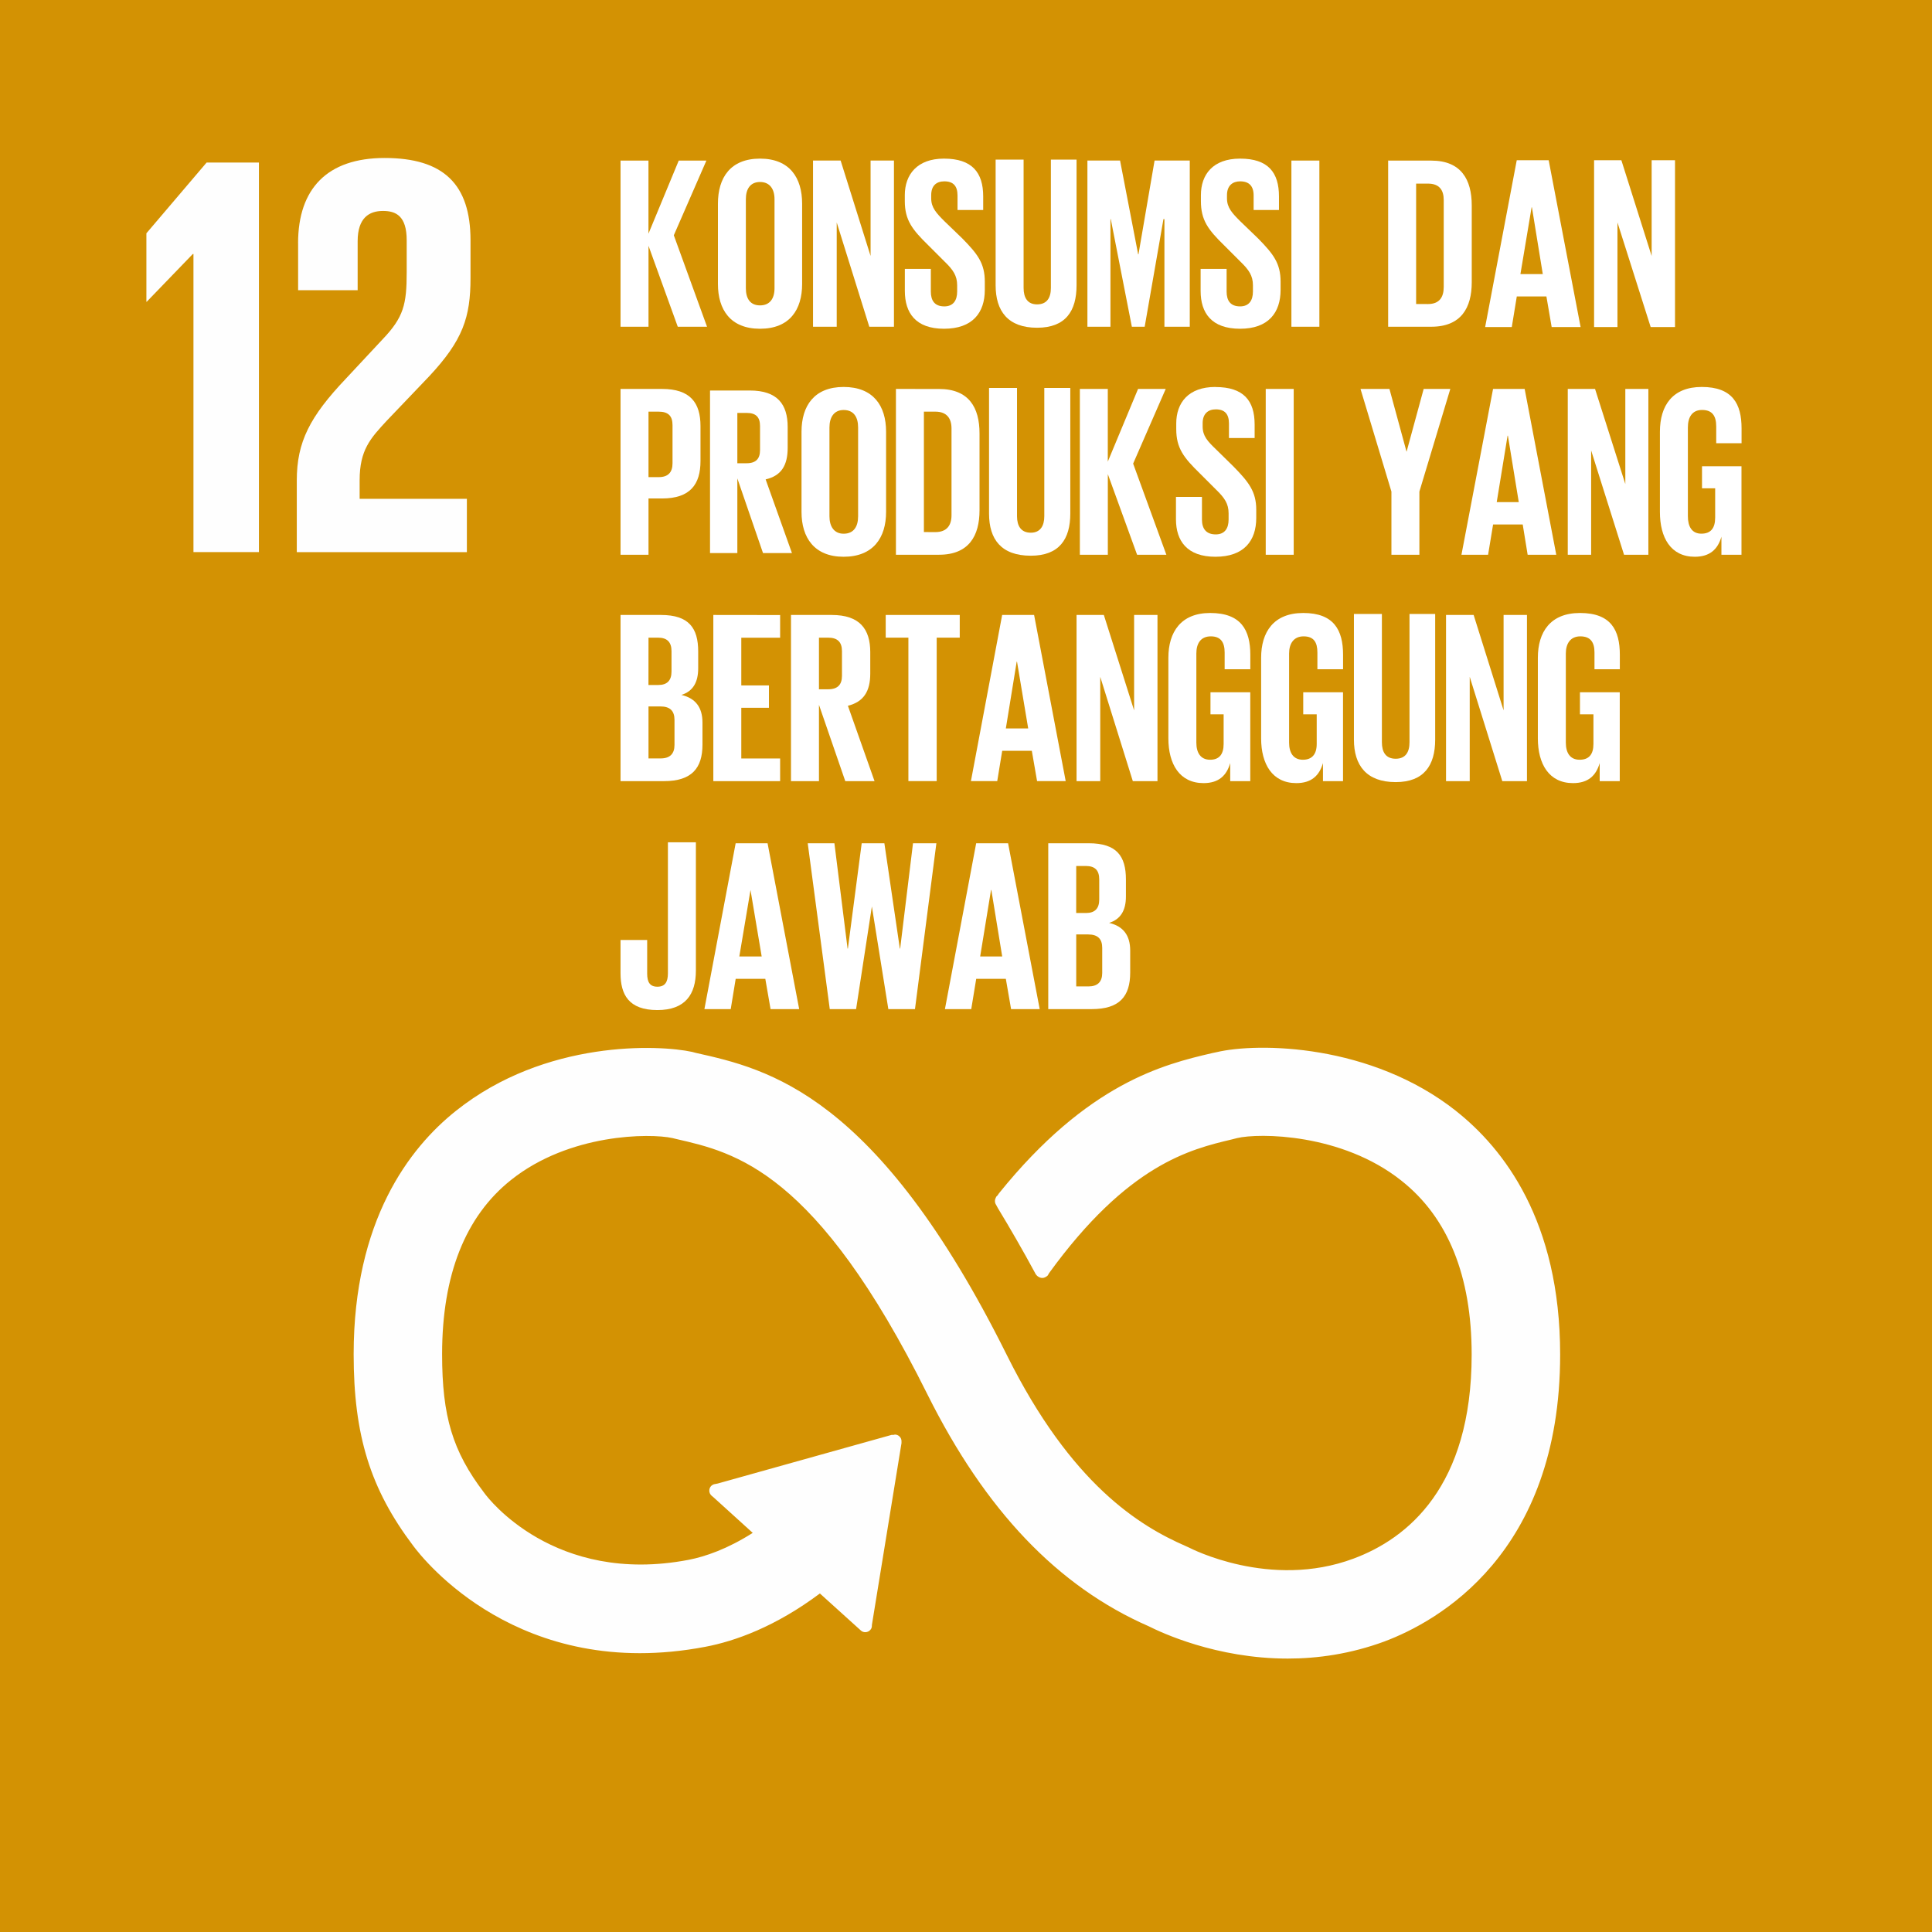 <?xml version="1.0" encoding="UTF-8" standalone="no"?>
<!-- Created with Inkscape (http://www.inkscape.org/) -->

<svg
   xmlns:dc="http://purl.org/dc/elements/1.1/"
   xmlns:cc="http://creativecommons.org/ns#"
   xmlns:rdf="http://www.w3.org/1999/02/22-rdf-syntax-ns#"
   xmlns:svg="http://www.w3.org/2000/svg"
   xmlns="http://www.w3.org/2000/svg"
   xmlns:sodipodi="http://sodipodi.sourceforge.net/DTD/sodipodi-0.dtd"
   xmlns:inkscape="http://www.inkscape.org/namespaces/inkscape"
   width="47.866mm"
   height="47.866mm"
   viewBox="0 0 47.866 47.866"
   version="1.1"
   id="svg8"
   inkscape:version="0.92.2 (5c3e80d, 2017-08-06)"
   sodipodi:docname="icon-goal-12-color.svg">
  <defs
     id="defs2">
    <pattern
       y="0"
       x="0"
       height="6"
       width="6"
       patternUnits="userSpaceOnUse"
       id="EMFhbasepattern" />
    <pattern
       y="0"
       x="0"
       height="6"
       width="6"
       patternUnits="userSpaceOnUse"
       id="EMFhbasepattern-8" />
    <pattern
       y="0"
       x="0"
       height="6"
       width="6"
       patternUnits="userSpaceOnUse"
       id="EMFhbasepattern-9" />
    <pattern
       y="0"
       x="0"
       height="6"
       width="6"
       patternUnits="userSpaceOnUse"
       id="EMFhbasepattern-83" />
    <pattern
       y="0"
       x="0"
       height="6"
       width="6"
       patternUnits="userSpaceOnUse"
       id="EMFhbasepattern-0" />
    <pattern
       y="0"
       x="0"
       height="6"
       width="6"
       patternUnits="userSpaceOnUse"
       id="EMFhbasepattern-4" />
    <pattern
       y="0"
       x="0"
       height="6"
       width="6"
       patternUnits="userSpaceOnUse"
       id="EMFhbasepattern-5" />
  </defs>
  <sodipodi:namedview
     id="base"
     pagecolor="#ffffff"
     bordercolor="#666666"
     borderopacity="1.0"
     inkscape:pageopacity="0.0"
     inkscape:pageshadow="2"
     inkscape:zoom="0.35"
     inkscape:cx="1206.1432"
     inkscape:cy="-336.12531"
     inkscape:document-units="mm"
     inkscape:current-layer="layer1"
     showgrid="false"
     inkscape:window-width="1920"
     inkscape:window-height="1001"
     inkscape:window-x="-9"
     inkscape:window-y="-9"
     inkscape:window-maximized="1" />
  <g
     inkscape:label="Layer 1"
     inkscape:groupmode="layer"
     id="layer1"
     transform="translate(346.34,-12.034)">
    <path
       id="path895"
       d="m -298.474,59.9 h -47.866 V 12.034 h 47.866 z"
       style="fill:#d39203;fill-opacity:1;fill-rule:nonzero;stroke:none;stroke-width:0.265"
       inkscape:connector-curvature="0" />
    <path
       id="path897"
       d="m -310.261,39.562 c -2.111,-1.671 -4.915,-1.704 -5.942,-1.459 l -0.114,0.024 c -1.19,0.277 -3.073,0.742 -5.274,3.473 -0.008,0.016 -0.025,0.033 -0.033,0.049 l -0.033,0.033 c -0.016,0.033 -0.033,0.065 -0.033,0.106 0,0.033 0.008,0.065 0.025,0.09 l 0.049,0.09 c 0.277,0.456 0.628,1.06 0.921,1.606 0,0.008 0.008,0.008 0.008,0.016 0.033,0.057 0.098,0.106 0.171,0.106 0.049,0 0.09,-0.024 0.13,-0.057 0.008,-0.016 0.025,-0.033 0.033,-0.057 1.956,-2.698 3.497,-3.073 4.532,-3.318 l 0.13,-0.033 c 0.538,-0.13 2.592,-0.122 4.068,1.052 1.158,0.913 1.744,2.364 1.744,4.312 0,3.277 -1.59,4.557 -2.926,5.054 -2.07,0.774 -4.051,-0.261 -4.068,-0.269 l -0.09,-0.041 c -1.141,-0.497 -2.837,-1.524 -4.434,-4.736 -3.22,-6.472 -5.918,-7.084 -7.703,-7.483 l -0.09,-0.024 c -0.815,-0.179 -3.636,-0.31 -5.853,1.459 -1.158,0.921 -2.535,2.723 -2.535,6.032 0,2.013 0.416,3.342 1.475,4.744 0.236,0.318 2.625,3.383 7.239,2.503 0.734,-0.139 1.736,-0.497 2.837,-1.321 l 1.019,0.921 c 0.065,0.057 0.171,0.049 0.228,-0.016 0.033,-0.033 0.041,-0.073 0.041,-0.106 v -0.016 l 0.734,-4.508 v -0.049 c 0,-0.041 -0.016,-0.09 -0.057,-0.122 -0.025,-0.024 -0.065,-0.041 -0.106,-0.041 l -0.033,0.008 h -0.049 l -4.312,1.206 -0.082,0.016 c -0.033,0.008 -0.057,0.024 -0.082,0.049 -0.057,0.065 -0.057,0.171 0.016,0.236 l 0.049,0.041 0.97,0.88 c -0.628,0.399 -1.174,0.587 -1.59,0.668 -3.334,0.636 -4.981,-1.549 -5.046,-1.638 l -0.025,-0.033 c -0.774,-1.019 -1.035,-1.883 -1.035,-3.424 0,-1.956 0.571,-3.415 1.712,-4.32 1.443,-1.149 3.432,-1.158 3.994,-1.035 l 0.098,0.024 c 1.459,0.334 3.464,0.783 6.22,6.326 1.435,2.877 3.228,4.76 5.486,5.747 0.293,0.147 1.663,0.799 3.44,0.799 0.742,0 1.557,-0.114 2.397,-0.424 1.304,-0.489 4.353,-2.16 4.353,-7.108 0,-3.31 -1.402,-5.103 -2.576,-6.032 z"
       style="fill:#fefefe;fill-opacity:1;fill-rule:nonzero;stroke:none;stroke-width:0.265"
       inkscape:connector-curvature="0" />
    <path
       id="path899"
       d="m -341.563,18.327 h 0.016 v 7.385 h 1.622 v -9.651 h -1.296 l -1.492,1.753 v 1.696 h 0.008 z"
       style="fill:#fefefe;fill-opacity:1;fill-rule:nonzero;stroke:none;stroke-width:0.265"
       inkscape:connector-curvature="0" />
    <path
       id="path901"
       d="m -338.954,18.058 v 1.166 h 1.475 V 18.01 c 0,-0.579 0.285,-0.75 0.628,-0.75 0.318,0 0.587,0.122 0.587,0.725 v 0.791 c 0,0.799 -0.073,1.117 -0.603,1.671 l -0.905,0.97 c -0.889,0.937 -1.215,1.565 -1.215,2.519 v 1.777 h 4.214 v -1.321 h -2.657 v -0.456 c 0,-0.758 0.269,-1.043 0.677,-1.484 l 1.043,-1.092 c 0.84,-0.897 1.027,-1.467 1.027,-2.437 v -0.937 c 0,-1.386 -0.668,-2.038 -2.128,-2.038 -1.418,0 -2.144,0.758 -2.144,2.111 z"
       style="fill:#fefefe;fill-opacity:1;fill-rule:nonzero;stroke:none;stroke-width:0.265"
       inkscape:connector-curvature="0" />
    <path
       id="path903"
       d="m -314.345,16.012 v 4.117 h 0.693 v -4.117 z"
       style="fill:#ffffff;fill-opacity:1;fill-rule:evenodd;stroke:none;stroke-width:0.265"
       inkscape:connector-curvature="0" />
    <path
       id="path905"
       d="m -315.617,15.964 c -0.677,0 -0.97,0.399 -0.97,0.905 v 0.147 c 0,0.473 0.179,0.709 0.571,1.092 l 0.408,0.408 c 0.212,0.204 0.31,0.351 0.31,0.587 v 0.155 c 0,0.22 -0.098,0.367 -0.318,0.367 -0.236,0 -0.334,-0.139 -0.334,-0.367 v -0.562 h -0.644 v 0.546 c 0,0.546 0.269,0.937 0.978,0.937 0.701,0 1.003,-0.399 1.003,-0.962 v -0.204 c 0,-0.456 -0.179,-0.685 -0.554,-1.068 l -0.448,-0.432 c -0.196,-0.196 -0.326,-0.334 -0.326,-0.562 v -0.082 c 0,-0.236 0.139,-0.342 0.326,-0.342 0.22,0 0.334,0.114 0.334,0.351 v 0.359 h 0.628 V 16.901 c 0,-0.595 -0.269,-0.937 -0.962,-0.937 z"
       style="fill:#ffffff;fill-opacity:1;fill-rule:evenodd;stroke:none;stroke-width:0.265"
       inkscape:connector-curvature="0" />
    <path
       id="path907"
       d="m -304.18,21.621 c -0.725,0 -1.035,0.465 -1.035,1.109 v 1.989 c 0,0.636 0.269,1.109 0.864,1.109 0.375,0 0.571,-0.187 0.66,-0.497 v 0.448 h 0.497 v -2.193 h -0.978 v 0.546 h 0.326 v 0.725 c 0,0.269 -0.114,0.399 -0.342,0.399 -0.236,0 -0.334,-0.179 -0.334,-0.432 v -2.201 c 0,-0.253 0.106,-0.432 0.351,-0.432 0.253,0 0.351,0.147 0.351,0.408 v 0.416 h 0.628 v -0.367 c 0,-0.603 -0.22,-1.027 -0.986,-1.027 z"
       style="fill:#ffffff;fill-opacity:1;fill-rule:evenodd;stroke:none;stroke-width:0.265"
       inkscape:connector-curvature="0" />
    <path
       id="path909"
       d="m -307.498,21.67 v 4.108 h 0.579 v -2.584 l 0.815,2.584 h 0.603 V 21.67 h -0.571 v 2.356 l -0.75,-2.356 z"
       style="fill:#ffffff;fill-opacity:1;fill-rule:evenodd;stroke:none;stroke-width:0.265"
       inkscape:connector-curvature="0" />
    <path
       id="path911"
       d="m -327.51,15.964 c -0.734,0 -1.043,0.473 -1.043,1.117 v 1.989 c 0,0.636 0.31,1.109 1.043,1.109 0.734,0 1.043,-0.473 1.043,-1.109 v -1.989 c 0,-0.644 -0.31,-1.117 -1.043,-1.117 z m -0.351,3.212 v -2.209 c 0,-0.245 0.106,-0.424 0.351,-0.424 0.245,0 0.359,0.179 0.359,0.424 v 2.209 c 0,0.253 -0.114,0.424 -0.359,0.424 -0.245,0 -0.351,-0.171 -0.351,-0.424 z"
       style="fill:#ffffff;fill-opacity:1;fill-rule:evenodd;stroke:none;stroke-width:0.265"
       inkscape:connector-curvature="0" />
    <path
       id="path913"
       d="m -326.197,16.012 v 4.117 h 0.587 v -2.584 l 0.807,2.584 h 0.611 v -4.117 h -0.579 v 2.364 l -0.742,-2.364 z"
       style="fill:#ffffff;fill-opacity:1;fill-rule:evenodd;stroke:none;stroke-width:0.265"
       inkscape:connector-curvature="0" />
    <path
       id="path915"
       d="m -312.633,21.67 0.766,2.543 v 1.565 h 0.693 v -1.565 l 0.766,-2.543 h -0.66 l -0.424,1.557 v 0 l -0.424,-1.557 z"
       style="fill:#ffffff;fill-opacity:1;fill-rule:evenodd;stroke:none;stroke-width:0.265"
       inkscape:connector-curvature="0" />
    <path
       id="path917"
       d="m -319.399,16.012 v 4.117 h 0.571 v -2.666 h 0.008 l 0.522,2.666 h 0.318 l 0.465,-2.666 h 0.024 v 2.666 h 0.628 v -4.117 h -0.872 l -0.399,2.323 h -0.008 l -0.448,-2.323 z"
       style="fill:#ffffff;fill-opacity:1;fill-rule:evenodd;stroke:none;stroke-width:0.265"
       inkscape:connector-curvature="0" />
    <path
       id="path919"
       d="m -322.953,15.964 c -0.668,0 -0.97,0.399 -0.97,0.905 v 0.147 c 0,0.473 0.187,0.709 0.579,1.092 l 0.408,0.408 c 0.212,0.204 0.31,0.351 0.31,0.587 v 0.155 c 0,0.22 -0.098,0.367 -0.318,0.367 -0.236,0 -0.334,-0.139 -0.334,-0.367 v -0.562 h -0.644 v 0.546 c 0,0.546 0.269,0.937 0.97,0.937 0.709,0 1.011,-0.399 1.011,-0.962 v -0.204 c 0,-0.456 -0.179,-0.685 -0.554,-1.068 l -0.448,-0.432 c -0.196,-0.196 -0.326,-0.334 -0.326,-0.562 v -0.082 c 0,-0.236 0.13,-0.342 0.326,-0.342 0.22,0 0.326,0.114 0.326,0.351 v 0.359 h 0.636 V 16.901 c 0,-0.595 -0.277,-0.937 -0.97,-0.937 z"
       style="fill:#ffffff;fill-opacity:1;fill-rule:evenodd;stroke:none;stroke-width:0.265"
       inkscape:connector-curvature="0" />
    <path
       id="path921"
       d="m -308.981,22.827 0.269,1.647 h -0.546 l 0.269,-1.647 z m -0.367,2.201 h 0.734 l 0.122,0.75 h 0.709 l -0.783,-4.108 h -0.783 l -0.783,4.108 h 0.66 z"
       style="fill:#ffffff;fill-opacity:1;fill-rule:evenodd;stroke:none;stroke-width:0.265"
       inkscape:connector-curvature="0" />
    <path
       id="path923"
       d="m -330.966,16.012 v 4.117 h 0.693 v -2.005 l 0.725,2.005 h 0.725 l -0.823,-2.266 0.807,-1.85 h -0.685 l -0.75,1.81 v -1.81 z"
       style="fill:#ffffff;fill-opacity:1;fill-rule:evenodd;stroke:none;stroke-width:0.265"
       inkscape:connector-curvature="0" />
    <path
       id="path925"
       d="m -321.673,15.988 v 3.114 c 0,0.636 0.302,1.052 1.027,1.052 0.709,0 0.978,-0.416 0.978,-1.052 v -3.114 h -0.636 v 3.179 c 0,0.245 -0.098,0.408 -0.342,0.408 -0.236,0 -0.334,-0.163 -0.334,-0.408 v -3.179 z"
       style="fill:#ffffff;fill-opacity:1;fill-rule:evenodd;stroke:none;stroke-width:0.265"
       inkscape:connector-curvature="0" />
    <path
       id="path927"
       d="m -312.796,27.245 v 3.114 c 0,0.636 0.31,1.052 1.035,1.052 0.701,0 0.978,-0.416 0.978,-1.052 v -3.114 h -0.636 v 3.179 c 0,0.245 -0.098,0.408 -0.342,0.408 -0.245,0 -0.342,-0.163 -0.342,-0.408 v -3.179 z"
       style="fill:#ffffff;fill-opacity:1;fill-rule:evenodd;stroke:none;stroke-width:0.265"
       inkscape:connector-curvature="0" />
    <path
       id="path929"
       d="m -314.052,27.221 c -0.734,0 -1.043,0.473 -1.043,1.109 v 1.997 c 0,0.636 0.277,1.109 0.872,1.109 0.375,0 0.571,-0.187 0.66,-0.497 v 0.448 h 0.497 v -2.201 h -0.986 v 0.546 h 0.334 v 0.734 c 0,0.261 -0.122,0.391 -0.342,0.391 -0.236,0 -0.342,-0.171 -0.342,-0.424 v -2.209 c 0,-0.245 0.114,-0.424 0.359,-0.424 0.253,0 0.342,0.147 0.342,0.399 v 0.416 h 0.636 v -0.359 c 0,-0.611 -0.228,-1.035 -0.986,-1.035 z"
       style="fill:#ffffff;fill-opacity:1;fill-rule:evenodd;stroke:none;stroke-width:0.265"
       inkscape:connector-curvature="0" />
    <path
       id="path931"
       d="m -316.358,27.221 c -0.725,0 -1.035,0.473 -1.035,1.109 v 1.997 c 0,0.636 0.277,1.109 0.872,1.109 0.375,0 0.571,-0.187 0.66,-0.497 v 0.448 h 0.497 v -2.201 h -0.986 v 0.546 h 0.326 v 0.734 c 0,0.261 -0.114,0.391 -0.334,0.391 -0.236,0 -0.342,-0.171 -0.342,-0.424 v -2.209 c 0,-0.245 0.106,-0.424 0.359,-0.424 0.245,0 0.342,0.147 0.342,0.399 v 0.416 h 0.636 v -0.359 c 0,-0.611 -0.228,-1.035 -0.994,-1.035 z"
       style="fill:#ffffff;fill-opacity:1;fill-rule:evenodd;stroke:none;stroke-width:0.265"
       inkscape:connector-curvature="0" />
    <path
       id="path933"
       d="m -328.667,27.27 v 4.117 h 1.655 v -0.562 h -0.962 v -1.255 h 0.685 v -0.554 h -0.685 v -1.182 h 0.962 v -0.562 z"
       style="fill:#ffffff;fill-opacity:1;fill-rule:evenodd;stroke:none;stroke-width:0.265"
       inkscape:connector-curvature="0" />
    <path
       id="path935"
       d="m -330.273,27.832 h 0.236 c 0.228,0 0.334,0.114 0.334,0.334 v 0.505 c 0,0.22 -0.106,0.334 -0.326,0.334 h -0.245 z m -0.693,-0.562 v 4.117 h 1.076 c 0.693,0 0.954,-0.326 0.954,-0.905 v -0.546 c 0,-0.375 -0.171,-0.603 -0.522,-0.685 0.285,-0.09 0.416,-0.31 0.416,-0.66 v -0.416 c 0,-0.579 -0.228,-0.905 -0.921,-0.905 z m 0.986,2.266 c 0.245,0 0.351,0.114 0.351,0.334 v 0.62 c 0,0.212 -0.106,0.334 -0.342,0.334 h -0.302 v -1.288 z"
       style="fill:#ffffff;fill-opacity:1;fill-rule:evenodd;stroke:none;stroke-width:0.265"
       inkscape:connector-curvature="0" />
    <path
       id="path937"
       d="m -326.743,27.27 v 4.117 h 0.693 v -1.891 l 0.652,1.891 h 0.725 l -0.66,-1.867 c 0.391,-0.098 0.554,-0.359 0.554,-0.799 v -0.53 c 0,-0.571 -0.261,-0.921 -0.954,-0.921 z m 0.693,1.842 v -1.28 h 0.228 c 0.236,0 0.342,0.114 0.342,0.334 v 0.611 c 0,0.22 -0.106,0.334 -0.342,0.334 z"
       style="fill:#ffffff;fill-opacity:1;fill-rule:evenodd;stroke:none;stroke-width:0.265"
       inkscape:connector-curvature="0" />
    <path
       id="path939"
       d="m -324.396,27.27 v 0.562 h 0.562 v 3.554 h 0.701 v -3.554 h 0.571 v -0.562 z"
       style="fill:#ffffff;fill-opacity:1;fill-rule:evenodd;stroke:none;stroke-width:0.265"
       inkscape:connector-curvature="0" />
    <path
       id="path941"
       d="m -319.668,27.27 v 4.117 h 0.587 v -2.584 l 0.807,2.584 h 0.611 v -4.117 h -0.579 V 29.634 l -0.75,-2.364 z"
       style="fill:#ffffff;fill-opacity:1;fill-rule:evenodd;stroke:none;stroke-width:0.265"
       inkscape:connector-curvature="0" />
    <path
       id="path943"
       d="m -310.514,27.27 v 4.117 h 0.587 v -2.584 l 0.807,2.584 h 0.611 v -4.117 h -0.579 V 29.634 l -0.742,-2.364 z"
       style="fill:#ffffff;fill-opacity:1;fill-rule:evenodd;stroke:none;stroke-width:0.265"
       inkscape:connector-curvature="0" />
    <path
       id="path945"
       d="m -321.143,28.427 0.277,1.655 h -0.554 l 0.269,-1.655 z m -0.367,2.209 h 0.734 l 0.13,0.75 h 0.709 l -0.783,-4.117 h -0.791 l -0.774,4.117 h 0.652 z"
       style="fill:#ffffff;fill-opacity:1;fill-rule:evenodd;stroke:none;stroke-width:0.265"
       inkscape:connector-curvature="0" />
    <path
       id="path947"
       d="m -307.196,27.221 c -0.734,0 -1.043,0.473 -1.043,1.109 v 1.997 c 0,0.636 0.277,1.109 0.872,1.109 0.375,0 0.571,-0.187 0.66,-0.497 v 0.448 h 0.497 v -2.201 h -0.986 v 0.546 h 0.334 v 0.734 c 0,0.261 -0.114,0.391 -0.342,0.391 -0.236,0 -0.342,-0.171 -0.342,-0.424 v -2.209 c 0,-0.245 0.114,-0.424 0.359,-0.424 0.253,0 0.351,0.147 0.351,0.399 v 0.416 h 0.628 v -0.359 c 0,-0.611 -0.22,-1.035 -0.986,-1.035 z"
       style="fill:#ffffff;fill-opacity:1;fill-rule:evenodd;stroke:none;stroke-width:0.265"
       inkscape:connector-curvature="0" />
    <path
       id="path949"
       d="m -321.779,34.084 0.269,1.647 h -0.546 l 0.269,-1.647 z m -0.375,2.201 h 0.734 l 0.13,0.75 h 0.709 l -0.783,-4.108 h -0.791 l -0.774,4.108 h 0.652 z"
       style="fill:#ffffff;fill-opacity:1;fill-rule:evenodd;stroke:none;stroke-width:0.265"
       inkscape:connector-curvature="0" />
    <path
       id="path951"
       d="m -327.746,34.084 0.277,1.647 h -0.554 z m -0.367,2.201 h 0.734 l 0.13,0.75 h 0.709 l -0.783,-4.108 h -0.791 l -0.774,4.108 h 0.652 z"
       style="fill:#ffffff;fill-opacity:1;fill-rule:evenodd;stroke:none;stroke-width:0.265"
       inkscape:connector-curvature="0" />
    <path
       id="path953"
       d="m -329.792,32.902 v 3.244 c 0,0.22 -0.073,0.334 -0.261,0.334 -0.187,0 -0.253,-0.114 -0.253,-0.326 v -0.831 h -0.66 v 0.823 c 0,0.522 0.196,0.913 0.913,0.913 0.693,0 0.954,-0.391 0.954,-0.978 v -3.179 z"
       style="fill:#ffffff;fill-opacity:1;fill-rule:evenodd;stroke:none;stroke-width:0.265"
       inkscape:connector-curvature="0" />
    <path
       id="path955"
       d="m -319.676,33.489 h 0.236 c 0.228,0 0.334,0.106 0.334,0.334 v 0.497 c 0,0.22 -0.106,0.334 -0.326,0.334 h -0.245 z m -0.693,-0.562 v 4.108 h 1.076 c 0.693,0 0.954,-0.318 0.954,-0.905 v -0.546 c 0,-0.375 -0.171,-0.603 -0.522,-0.685 0.285,-0.09 0.416,-0.31 0.416,-0.652 v -0.424 c 0,-0.579 -0.228,-0.897 -0.921,-0.897 z m 0.986,2.258 c 0.245,0 0.351,0.114 0.351,0.334 v 0.62 c 0,0.22 -0.114,0.334 -0.342,0.334 h -0.302 v -1.288 z"
       style="fill:#ffffff;fill-opacity:1;fill-rule:evenodd;stroke:none;stroke-width:0.265"
       inkscape:connector-curvature="0" />
    <path
       id="path957"
       d="m -326.328,32.927 0.546,4.108 h 0.652 l 0.391,-2.543 v 0 l 0.408,2.543 h 0.66 l 0.53,-4.108 h -0.579 l -0.318,2.608 h -0.008 l -0.383,-2.608 h -0.562 l -0.342,2.608 h -0.008 l -0.326,-2.608 z"
       style="fill:#ffffff;fill-opacity:1;fill-rule:evenodd;stroke:none;stroke-width:0.265"
       inkscape:connector-curvature="0" />
    <path
       id="path959"
       d="m -306.846,16.004 v 4.133 h 0.579 v -2.592 l 0.823,2.592 h 0.603 v -4.133 h -0.579 v 2.372 l -0.75,-2.372 z"
       style="fill:#ffffff;fill-opacity:1;fill-rule:evenodd;stroke:none;stroke-width:0.265"
       inkscape:connector-curvature="0" />
    <path
       id="path961"
       d="m -308.386,17.17 0.269,1.655 h -0.554 l 0.277,-1.655 z m -0.375,2.209 h 0.734 l 0.13,0.758 h 0.717 l -0.791,-4.133 h -0.791 l -0.783,4.133 h 0.66 z"
       style="fill:#ffffff;fill-opacity:1;fill-rule:evenodd;stroke:none;stroke-width:0.265"
       inkscape:connector-curvature="0" />
    <path
       id="path963"
       d="m -311.948,16.012 v 4.117 h 1.068 c 0.742,0 1.003,-0.473 1.003,-1.1 v -1.907 c 0,-0.636 -0.261,-1.109 -1.003,-1.109 z m 0.693,3.554 v -2.983 h 0.293 c 0.285,0 0.391,0.163 0.391,0.408 v 2.152 c 0,0.253 -0.106,0.424 -0.391,0.424 z"
       style="fill:#ffffff;fill-opacity:1;fill-rule:evenodd;stroke:none;stroke-width:0.265"
       inkscape:connector-curvature="0" />
    <path
       id="path965"
       d="m -330.966,21.67 v 4.108 h 0.693 v -1.394 h 0.334 c 0.701,0 0.954,-0.351 0.954,-0.929 v -0.864 c 0,-0.579 -0.253,-0.921 -0.954,-0.921 z m 0.693,2.185 v -1.622 h 0.253 c 0.236,0 0.342,0.106 0.342,0.334 v 0.946 c 0,0.22 -0.106,0.342 -0.342,0.342 z"
       style="fill:#ffffff;fill-opacity:1;fill-rule:evenodd;stroke:none;stroke-width:0.265"
       inkscape:connector-curvature="0" />
    <path
       id="path967"
       d="m -325.439,21.621 c -0.725,0 -1.043,0.465 -1.043,1.109 v 1.989 c 0,0.636 0.318,1.109 1.043,1.109 0.734,0 1.052,-0.473 1.052,-1.109 v -1.989 c 0,-0.644 -0.318,-1.109 -1.052,-1.109 z m -0.351,3.204 v -2.201 c 0,-0.253 0.114,-0.432 0.351,-0.432 0.253,0 0.359,0.179 0.359,0.432 v 2.201 c 0,0.253 -0.106,0.432 -0.359,0.432 -0.236,0 -0.351,-0.179 -0.351,-0.432 z"
       style="fill:#ffffff;fill-opacity:1;fill-rule:evenodd;stroke:none;stroke-width:0.265"
       inkscape:connector-curvature="0" />
    <path
       id="path969"
       d="m -324.143,21.67 v 4.108 h 1.068 c 0.742,0 1.003,-0.473 1.003,-1.1 v -1.907 c 0,-0.636 -0.261,-1.1 -1.003,-1.1 z m 0.693,3.546 v -2.983 h 0.285 c 0.285,0 0.399,0.171 0.399,0.416 v 2.152 c 0,0.245 -0.114,0.416 -0.399,0.416 z"
       style="fill:#ffffff;fill-opacity:1;fill-rule:evenodd;stroke:none;stroke-width:0.265"
       inkscape:connector-curvature="0" />
    <path
       id="path971"
       d="m -314.981,21.67 v 4.108 h 0.693 V 21.67 Z"
       style="fill:#ffffff;fill-opacity:1;fill-rule:evenodd;stroke:none;stroke-width:0.265"
       inkscape:connector-curvature="0" />
    <path
       id="path973"
       d="m -319.586,21.67 v 4.108 h 0.693 v -1.997 l 0.725,1.997 h 0.725 l -0.823,-2.258 0.807,-1.85 h -0.685 l -0.75,1.801 V 21.67 Z"
       style="fill:#ffffff;fill-opacity:1;fill-rule:evenodd;stroke:none;stroke-width:0.265"
       inkscape:connector-curvature="0" />
    <path
       id="path975"
       d="m -321.836,21.645 v 3.114 c 0,0.636 0.302,1.043 1.035,1.043 0.701,0 0.978,-0.408 0.978,-1.043 v -3.114 h -0.644 v 3.179 c 0,0.236 -0.098,0.408 -0.334,0.408 -0.245,0 -0.342,-0.171 -0.342,-0.408 v -3.179 z"
       style="fill:#ffffff;fill-opacity:1;fill-rule:evenodd;stroke:none;stroke-width:0.265"
       inkscape:connector-curvature="0" />
    <path
       id="path977"
       d="m -328.749,21.71 v 4.027 h 0.677 v -1.85 l 0.636,1.85 h 0.717 l -0.652,-1.826 c 0.391,-0.09 0.546,-0.351 0.546,-0.783 v -0.514 c 0,-0.562 -0.253,-0.905 -0.937,-0.905 z m 0.677,1.801 v -1.247 h 0.228 c 0.236,0 0.334,0.106 0.334,0.326 v 0.595 c 0,0.212 -0.098,0.326 -0.334,0.326 z"
       style="fill:#ffffff;fill-opacity:1;fill-rule:evenodd;stroke:none;stroke-width:0.265"
       inkscape:connector-curvature="0" />
    <path
       id="path979"
       d="m -316.228,21.621 c -0.668,0 -0.97,0.391 -0.97,0.905 v 0.139 c 0,0.473 0.187,0.709 0.579,1.092 l 0.408,0.408 c 0.212,0.204 0.31,0.351 0.31,0.587 v 0.155 c 0,0.22 -0.098,0.367 -0.318,0.367 -0.236,0 -0.342,-0.139 -0.342,-0.367 v -0.562 h -0.644 v 0.554 c 0,0.538 0.277,0.929 0.978,0.929 0.709,0 1.011,-0.399 1.011,-0.962 v -0.204 c 0,-0.448 -0.187,-0.685 -0.562,-1.068 l -0.44,-0.432 c -0.204,-0.196 -0.326,-0.326 -0.326,-0.562 v -0.082 c 0,-0.228 0.13,-0.342 0.326,-0.342 0.22,0 0.326,0.114 0.326,0.351 v 0.359 h 0.636 v -0.334 c 0,-0.595 -0.277,-0.929 -0.97,-0.929 z"
       style="fill:#ffffff;fill-opacity:1;fill-rule:evenodd;stroke:none;stroke-width:0.265"
       inkscape:connector-curvature="0" />
  </g>
</svg>
